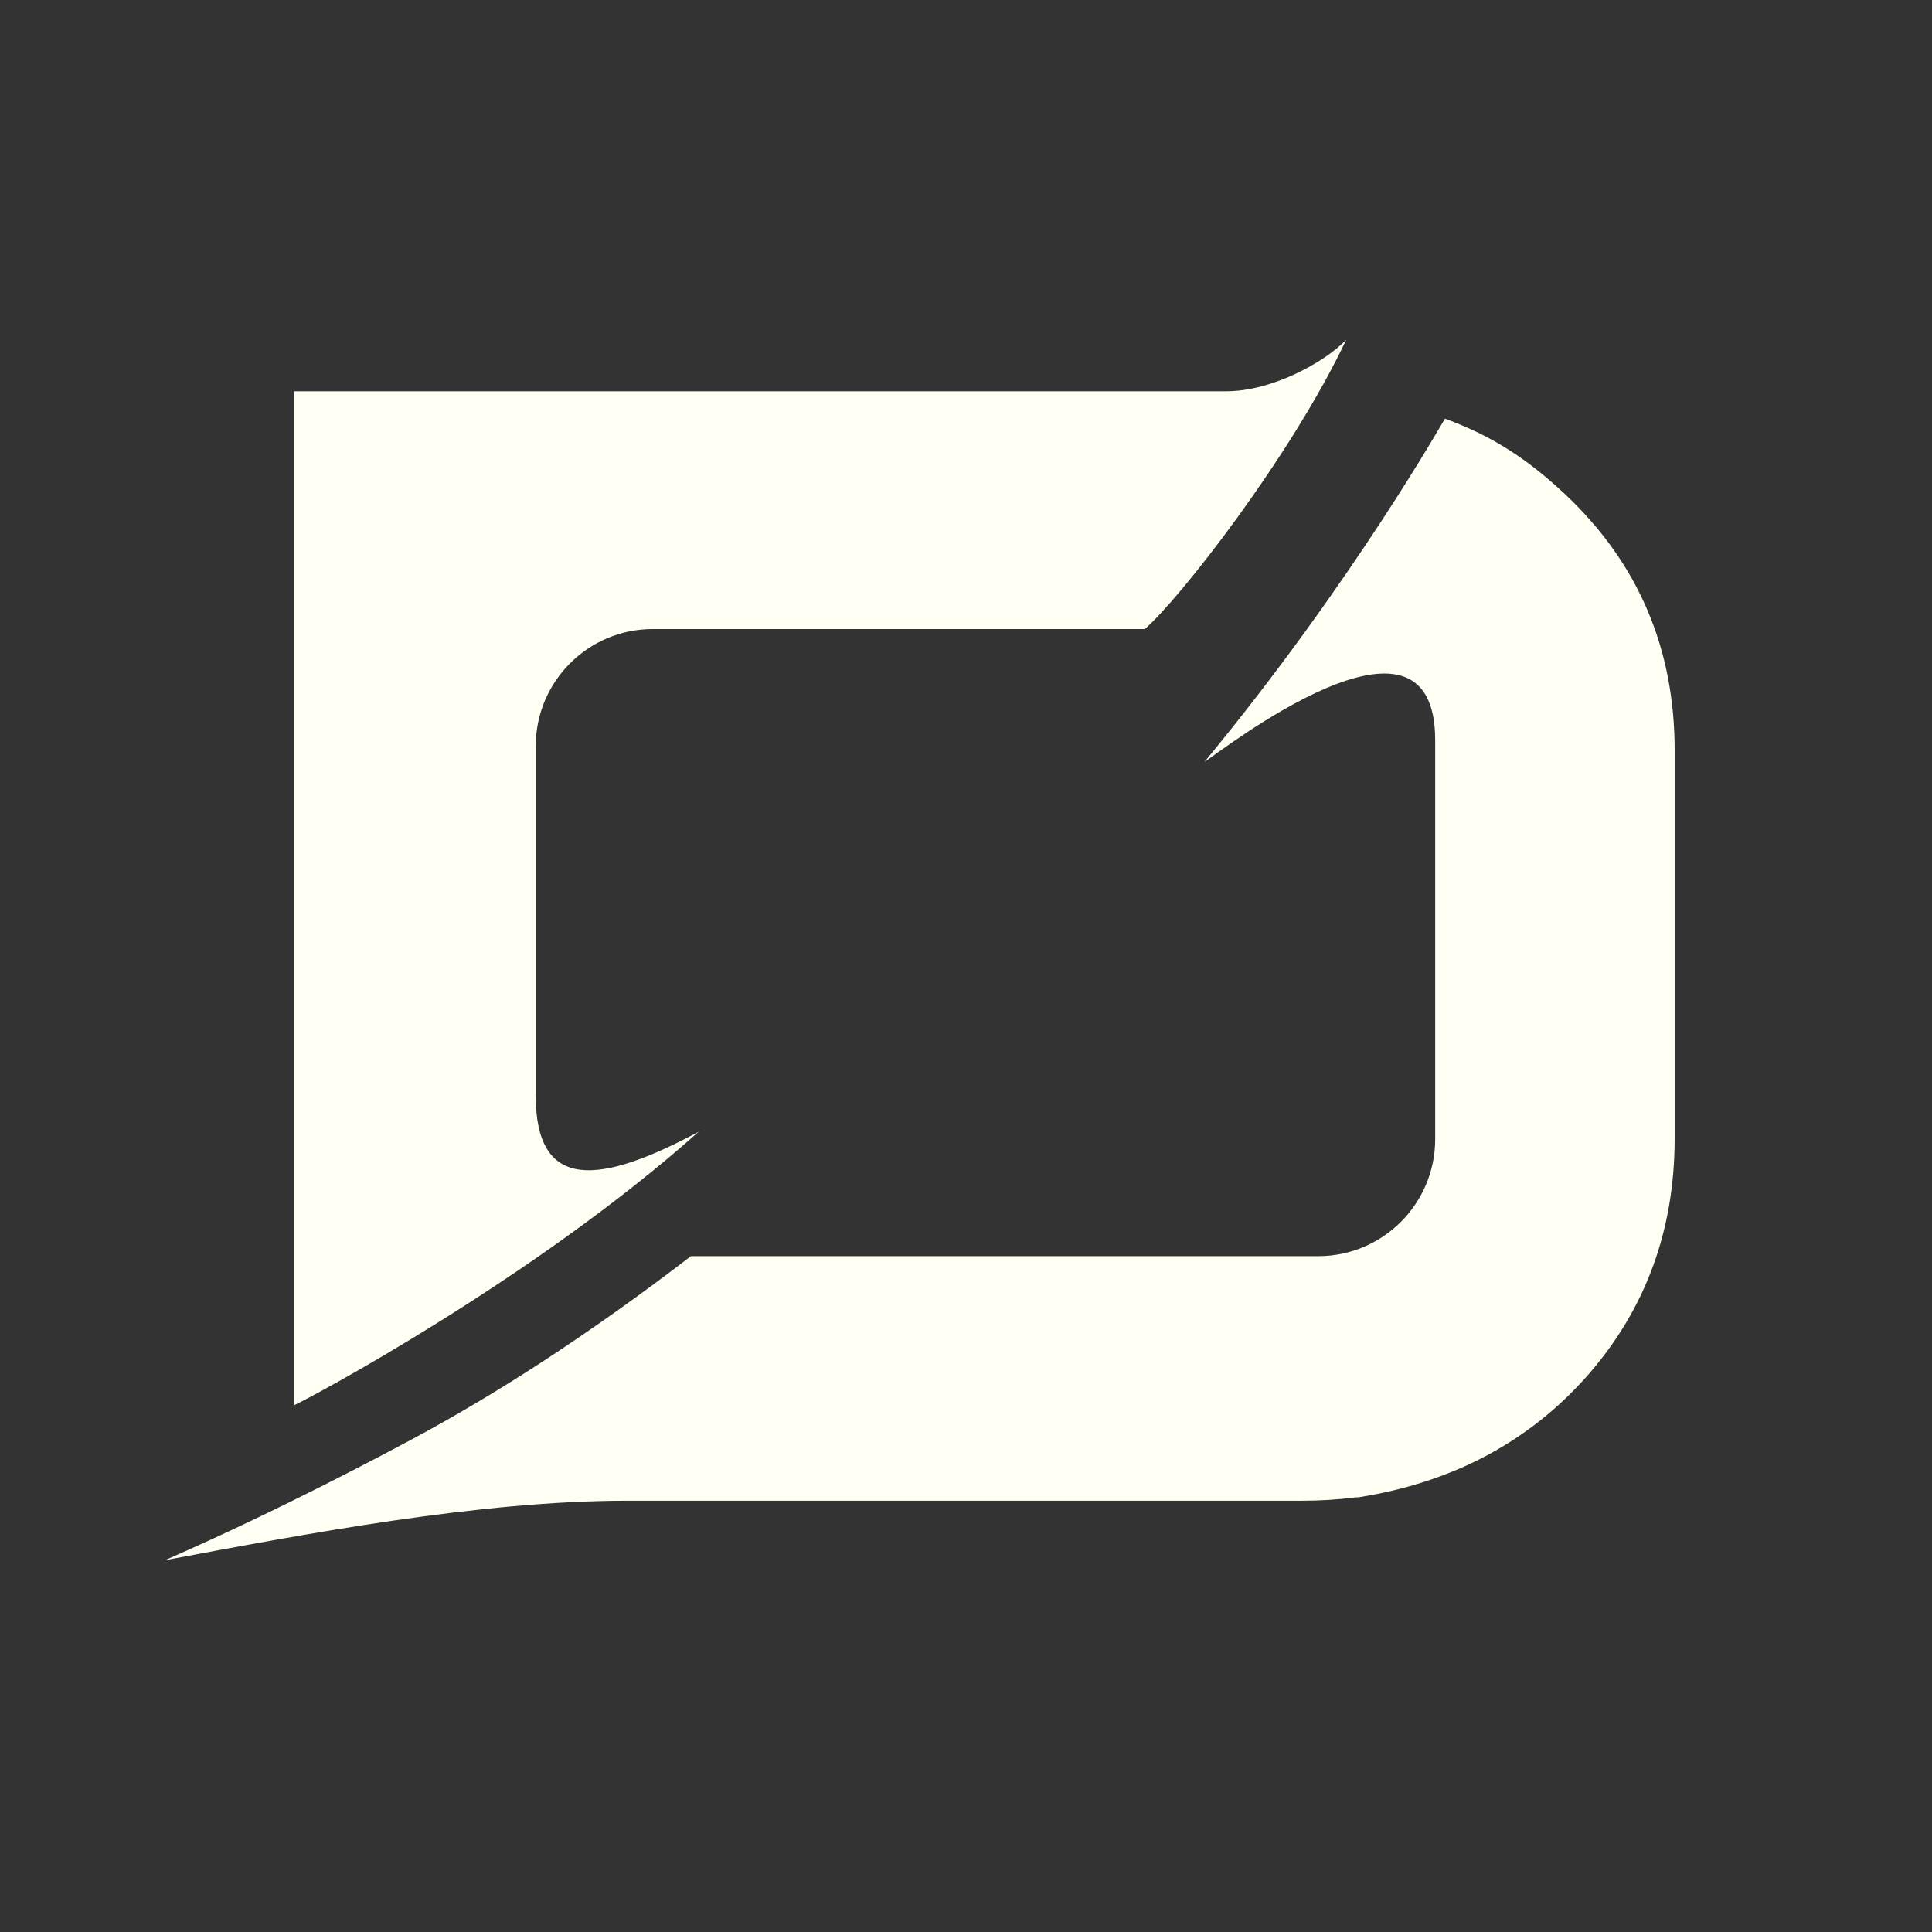 <svg xmlns='http://www.w3.org/2000/svg' xmlns:xlink='http://www.w3.org/1999/xlink' width='1000' zoomAndPan='magnify' viewBox='0 0 750 750' height='1000' preserveAspectRatio='xMidYMid meet' version='1.0'><rect x="0" y="0" width="750" height="750" fill="#333333" stroke="none"/><defs><clipPath id='e0ecea6500'><path d='M 114 131.875 L 523 131.875 L 523 546 L 114 546 Z M 114 131.875 ' clip-rule='nonzero'/></clipPath></defs><g clip-path='url(#e0ecea6500)'><path fill='#fffff3' d='M 271.672 439.098 C 232.773 460.031 207.969 462.75 207.969 425.336 L 207.969 289.609 C 207.969 264.555 228.324 244.199 253.375 244.199 L 444.402 244.199 C 457.668 232.828 501.184 177.199 522.609 131.875 C 514.285 140.609 493.848 151.902 475.965 151.902 L 115.176 151.902 C 115.176 151.902 114.188 151.902 114.188 151.902 L 114.188 545.488 C 120.039 542.934 207.473 496.289 271.59 439.016 Z M 271.672 439.098 ' fill-opacity='1' fill-rule='nonzero'/></g><path fill='#fffff3' d='M 607.656 191.953 C 592.984 178.191 579.223 169.207 560.93 162.531 C 560.766 162.531 525.492 225.574 467.559 295.789 C 473.492 292.078 557.137 226.234 557.137 287.301 C 557.137 288.043 557.137 288.785 557.137 289.523 L 557.137 442.23 C 557.137 467.281 536.781 487.637 511.73 487.637 L 268.211 487.637 C 249.668 501.895 230.633 515.492 211.102 528.266 C 194.289 539.227 176.984 549.609 159.266 559.086 C 151.355 563.289 109.078 586.035 64.082 605.648 C 119.297 595.348 186.129 582.574 243.57 582.574 L 505.469 582.574 C 512.473 582.574 519.395 582.16 526.398 581.254 L 527.305 581.254 C 563.977 575.484 593.562 559.664 616.227 534.035 C 638.805 508.32 650.098 477.582 650.098 441.898 L 650.098 291.254 C 650.098 251.781 636.004 218.652 607.656 191.953 Z M 607.656 191.953 ' fill-opacity='1' fill-rule='nonzero'/></svg>